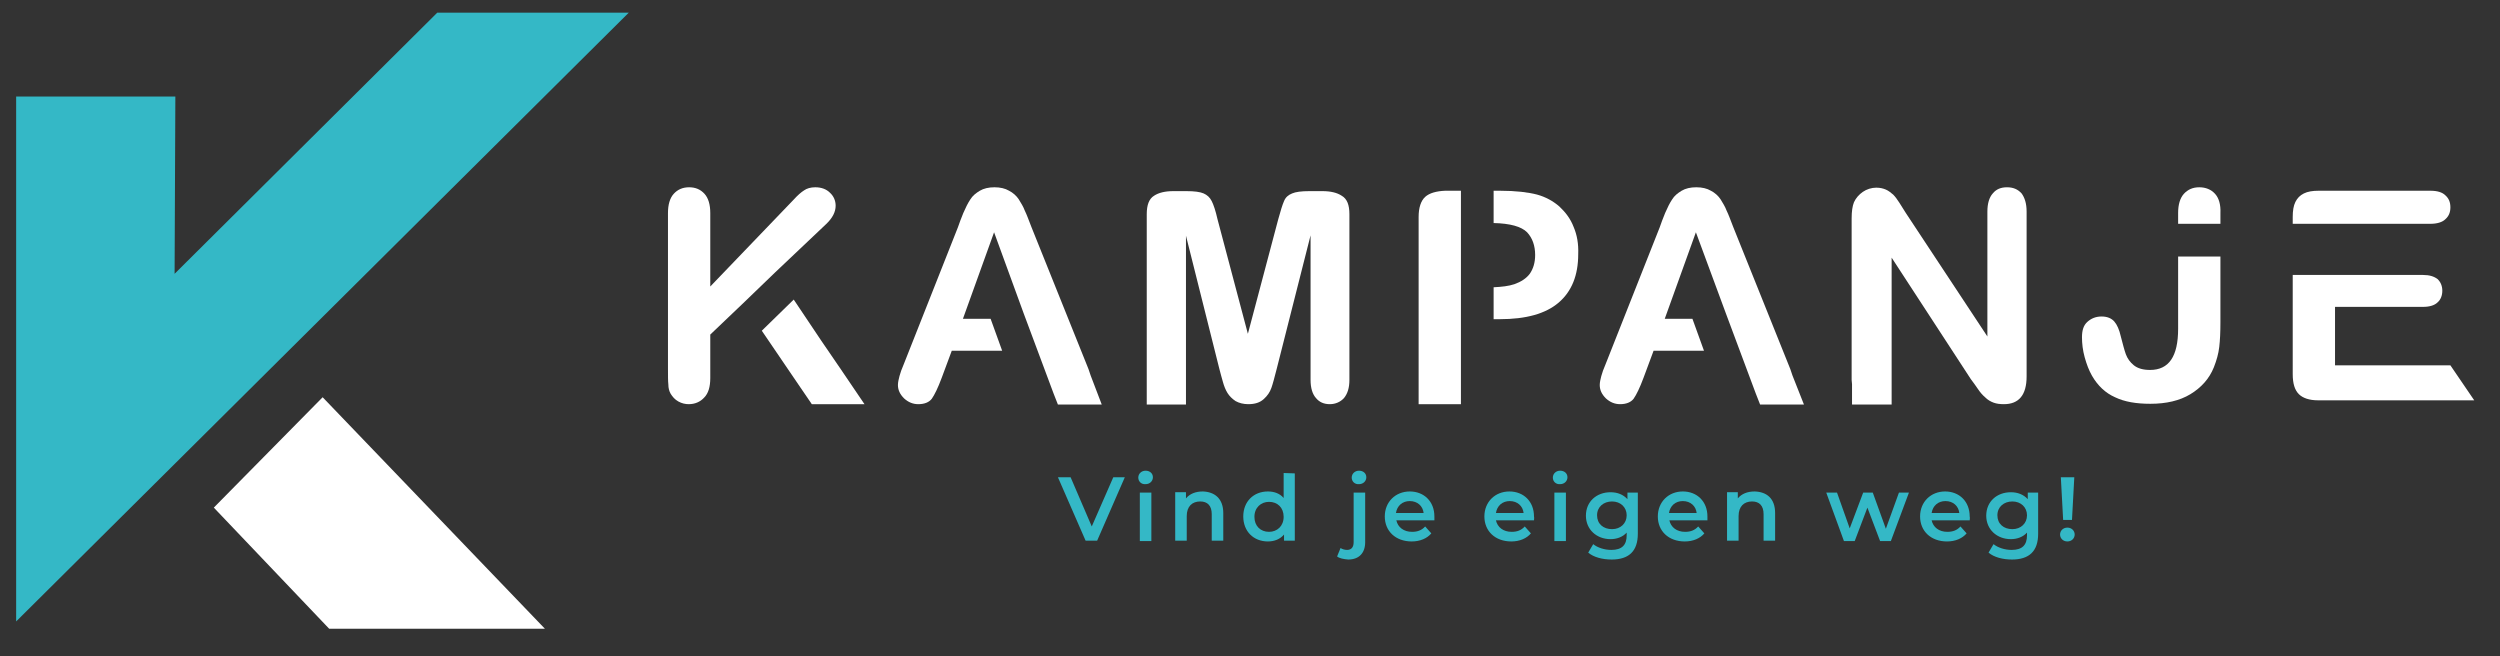 <?xml version="1.0" encoding="utf-8"?>
<!-- Generator: Adobe Illustrator 27.9.0, SVG Export Plug-In . SVG Version: 6.00 Build 0)  -->
<svg version="1.1" xmlns="http://www.w3.org/2000/svg" xmlns:xlink="http://www.w3.org/1999/xlink" x="0px" y="0px"
	 viewBox="0 0 650.1 170.6" style="enable-background:new 0 0 650.1 170.6;" xml:space="preserve">
<rect x="0" y="0" width="650.1" height="170.6" fill="#333333" stroke="none"/>
<style type="text/css">
	.st0{display:none;}
	.st1{display:inline;}
	.st2{fill:#34B8C6;}
	.st3{fill:#1F2243;}
	.st4{display:inline;fill:#1F2243;}
	.st5{fill:#FFFFFF;}
</style>
<g id="Layer_1" class="st0">
	<g class="st1">
		<polygon class="st2" points="163.5,3.3 113.7,3.3 45.4,71.2 45.6,25.1 4.2,25.1 4.2,161.6 		"/>
		<polygon class="st3" points="55.6,132 83.9,103.3 141.7,163.5 85.6,163.5 		"/>
	</g>
	<g class="st1">
		<path class="st3" d="M286.5,105.2h-11.4l-1.1-2.8l-7.8-20.9l0,0l-7.7-21.1l-8.1,22.5h7.2l3,8.3h-13.1l-2.6,7
			c-1,2.7-1.9,4.5-2.6,5.5c-0.7,0.9-1.9,1.4-3.5,1.4c-1.4,0-2.6-0.5-3.7-1.5c-1.1-1.1-1.6-2.2-1.6-3.5c0-0.7,0.2-1.5,0.4-2.3
			s0.6-1.9,1.2-3.3l14-35.4c0.4-1.1,0.8-2.3,1.4-3.7c0.6-1.4,1.2-2.6,1.8-3.5c0.6-1,1.5-1.7,2.5-2.3c1-0.6,2.3-0.9,3.8-0.9
			s2.8,0.3,3.8,0.9c1,0.5,1.9,1.3,2.5,2.2c0.6,1,1.2,1.9,1.6,3c0.5,1,1,2.4,1.7,4.2l14.1,35.1c0.6,1.4,1,2.5,1.3,3.5L286.5,105.2z"
			/>
		<path class="st3" d="M527,55v42.9c0,4.8-2,7.2-5.9,7.2c-1,0-1.9-0.1-2.7-0.4s-1.5-0.7-2.2-1.4c-0.7-0.6-1.3-1.3-1.9-2.2
			s-1.2-1.7-1.8-2.5L491.9,67v38.2h-10.3v-5.3c0-0.4-0.1-0.7-0.1-1.1v-42c0-1.8,0.2-3.2,0.6-4.2c0.5-1.1,1.3-2,2.3-2.7
			s2.3-1.1,3.5-1.1c1,0,1.8,0.2,2.5,0.5s1.3,0.8,1.9,1.3c0.5,0.5,1.1,1.3,1.6,2.1c0.6,0.9,1.1,1.8,1.7,2.7l21.2,32.1V55
			c0-2.1,0.5-3.7,1.4-4.7c0.9-1.1,2.1-1.6,3.7-1.6c1.6,0,2.8,0.5,3.8,1.6C526.5,51.4,527,52.9,527,55z"/>
		<path class="st3" d="M566.4,85.5c0,7.2-2.4,10.7-7.3,10.7c-1.8,0-3.2-0.4-4.2-1.2c-1-0.8-1.7-1.8-2.1-2.9
			c-0.4-1.1-0.8-2.7-1.3-4.6c-0.4-1.8-1-3.1-1.7-3.9s-1.8-1.3-3.3-1.3s-2.7,0.5-3.7,1.4s-1.4,2.2-1.4,4c0,1.6,0.2,3.4,0.7,5.2
			c0.5,1.8,1.1,3.4,1.9,4.8c1.5,2.6,3.5,4.5,6,5.6c2.5,1.2,5.5,1.7,9.2,1.7c4.1,0,7.6-0.8,10.4-2.5c2.8-1.7,4.9-4,6.1-7
			c0.7-1.8,1.2-3.5,1.4-5.3c0.2-1.7,0.3-3.8,0.3-6.3V66.7h-11L566.4,85.5L566.4,85.5z M576,50.4c-1-1.1-2.4-1.7-4.1-1.7
			c-1.7,0-3,0.6-4,1.7c-1,1.1-1.5,2.8-1.5,5v2.8h11v-2.8C577.5,53.2,577,51.5,576,50.4z"/>
		<path class="st3" d="M350.9,55.7v43.1c0,2.1-0.5,3.6-1.4,4.7c-0.9,1-2.2,1.6-3.7,1.6s-2.7-0.5-3.6-1.6c-0.9-1-1.4-2.6-1.4-4.7
			V61.2L332,95.9c-0.6,2.3-1,3.9-1.4,5s-1,2-2,2.9s-2.3,1.3-4,1.3c-1.3,0-2.4-0.3-3.3-0.8c-0.9-0.6-1.6-1.3-2.1-2.1
			s-0.9-1.8-1.2-2.9c-0.3-1.1-0.6-2.1-0.9-3.3l-8.7-34.7v0.3l0,0v43.6h-10.2v-6c0-0.1,0-0.2,0-0.3V55.7c0-2.4,0.6-4,1.9-4.8
			c1.2-0.8,2.9-1.2,5-1.2h3.4c2.1,0,3.6,0.2,4.5,0.6c0.9,0.4,1.6,1,2.1,2s1,2.5,1.5,4.7l7.9,29.8l7.9-29.8c0.6-2.2,1.1-3.8,1.5-4.7
			c0.4-1,1.1-1.6,2.1-2c0.9-0.4,2.4-0.6,4.5-0.6h3.4c2.1,0,3.8,0.4,5,1.2C350.3,51.7,350.9,53.3,350.9,55.7z"/>
		<path class="st3" d="M370.6,51.2c-1.1,1-1.7,2.8-1.7,5.2v42c0,0.3,0,0.6,0,0.9v5.8h11V74.6l0,0V57.9l0,0v-8.3h-4.1
			C373.5,49.7,371.7,50.2,370.6,51.2z"/>
		<path class="st3" d="M607.2,58.2h-11v-1.8c0-1.6,0.2-2.9,0.7-3.9s1.2-1.7,2.2-2.2s2.3-0.7,3.8-0.7H632c1.8,0,3.1,0.4,3.9,1.2
			c0.9,0.8,1.3,1.8,1.3,3.1s-0.4,2.3-1.3,3.1c-0.8,0.8-2.2,1.2-3.9,1.2L607.2,58.2L607.2,58.2z"/>
		<path class="st3" d="M643.4,104.1h-40.6c-2.3,0-4-0.6-5-1.6c-1.1-1.1-1.6-2.8-1.6-5.2V71.5h11l0,0h22.9c1.7,0,2.9,0.4,3.8,1.1
			c0.8,0.8,1.2,1.8,1.2,3s-0.4,2.3-1.2,3c-0.8,0.8-2.1,1.2-3.8,1.2h-22.9V95h30L643.4,104.1z"/>
		<path class="st3" d="M201.6,70.8l-8.3,8l0,0l-8.6,8.2v11.3c0,2.3-0.5,4-1.6,5.1c-1,1.1-2.4,1.7-4,1.7c-0.9,0-1.8-0.2-2.7-0.7
			s-1.5-1.2-2-2c-0.4-0.7-0.6-1.5-0.6-2.4c-0.1-0.9-0.1-2.2-0.1-4V55.4c0-2.2,0.5-3.9,1.5-5s2.3-1.7,4-1.7s3,0.6,4,1.7
			c1,1.1,1.5,2.8,1.5,5v19.1l21.7-22.6c1-1.1,1.9-1.9,2.7-2.4c0.7-0.5,1.7-0.8,2.9-0.8c1.6,0,2.9,0.5,3.8,1.4c1,0.9,1.5,2.1,1.5,3.4
			c0,1.6-0.8,3.2-2.5,4.8L201.6,70.8L201.6,70.8z"/>
		<polygon class="st3" points="224.8,105.1 211.1,105.1 209.4,102.6 209.4,102.6 208.1,100.7 198.1,86 198.1,86 206.4,77.9 
			213.5,88.5 218.7,96.1 		"/>
		<path class="st3" d="M409.2,59c-0.8-2.1-2.1-3.8-3.7-5.3c-1.6-1.4-3.6-2.5-5.8-3.1c-2.3-0.6-5.5-1-9.7-1h-1.6V58
			c4.3,0.1,7.2,0.9,8.7,2.4c1.4,1.5,2.1,3.5,2.1,5.9c0,2-0.5,3.6-1.4,4.9c-0.9,1.2-2.3,2.1-4,2.7c-1.5,0.5-3.3,0.7-5.4,0.8V83h1.6
			c6.8,0,11.9-1.4,15.3-4.3s5.1-7.1,5.1-12.6C410.5,63.4,410.1,61.1,409.2,59z"/>
		<path class="st3" d="M469.1,105.2h-11.4l-1.1-2.8l-7.8-20.9l0,0L441,60.4l-8.1,22.5h7.2l3,8.3H430l-2.6,7c-1,2.7-1.9,4.5-2.6,5.5
			c-0.7,0.9-1.9,1.4-3.5,1.4c-1.4,0-2.6-0.5-3.7-1.5c-1.1-1.1-1.6-2.2-1.6-3.5c0-0.7,0.2-1.5,0.4-2.3s0.6-1.9,1.2-3.3l14-35.4
			c0.4-1.1,0.8-2.3,1.4-3.7c0.6-1.4,1.2-2.6,1.8-3.5c0.6-1,1.5-1.7,2.5-2.3c1-0.6,2.3-0.9,3.8-0.9s2.8,0.3,3.8,0.9
			c1,0.5,1.9,1.3,2.5,2.2c0.6,1,1.2,1.9,1.6,3c0.5,1,1,2.4,1.7,4.2l14.1,35.1c0.6,1.4,1,2.5,1.3,3.5L469.1,105.2z"/>
	</g>
	<g class="st1">
		<g>
			<path class="st2" d="M292.5,124.1l-7.2,16.5h-3l-7.2-16.5h3.3l5.5,12.8l5.6-12.8C289.5,124.1,292.5,124.1,292.5,124.1z"/>
			<path class="st2" d="M296,124.2c0-1,0.8-1.8,1.9-1.8s1.9,0.7,1.9,1.7s-0.8,1.8-1.9,1.8C296.8,126,296,125.2,296,124.2z
				 M296.4,128.1h3v12.6h-3V128.1z"/>
			<path class="st2" d="M318.1,133.4v7.2h-3v-6.9c0-2.2-1.1-3.3-3-3.3c-2.1,0-3.5,1.3-3.5,3.8v6.4h-3V128h2.8v1.6
				c1-1.2,2.5-1.8,4.4-1.8C315.8,127.9,318.1,129.6,318.1,133.4z"/>
			<path class="st2" d="M336.7,123.1v17.5h-2.8V139c-1,1.2-2.5,1.8-4.2,1.8c-3.7,0-6.4-2.6-6.4-6.5s2.7-6.5,6.4-6.5
				c1.6,0,3.1,0.5,4.1,1.7V123L336.7,123.1L336.7,123.1z M333.8,134.4c0-2.4-1.6-3.9-3.8-3.9c-2.1,0-3.8,1.5-3.8,3.9
				s1.6,3.9,3.8,3.9C332.1,138.3,333.8,136.8,333.8,134.4z"/>
			<path class="st2" d="M347.7,144.7l0.9-2.2c0.4,0.3,1.1,0.5,1.7,0.5c1.1,0,1.7-0.7,1.7-2v-12.9h3V141c0,2.8-1.6,4.5-4.4,4.5
				C349.4,145.4,348.3,145.2,347.7,144.7z M351.5,124.2c0-1,0.8-1.8,1.9-1.8s1.9,0.7,1.9,1.7s-0.8,1.8-1.9,1.8
				C352.3,126,351.5,125.2,351.5,124.2z"/>
			<path class="st2" d="M373,135.3h-9.9c0.4,1.8,1.9,3,4.1,3c1.4,0,2.5-0.4,3.4-1.4l1.6,1.8c-1.1,1.3-2.9,2.1-5.1,2.1
				c-4.2,0-7-2.7-7-6.5s2.8-6.5,6.5-6.5s6.4,2.6,6.4,6.5C373,134.7,373,135,373,135.3z M363,133.4h7.2c-0.2-1.8-1.6-3.1-3.6-3.1
				C364.7,130.3,363.3,131.5,363,133.4z"/>
			<path class="st2" d="M398.9,135.3H389c0.4,1.8,1.9,3,4.1,3c1.4,0,2.5-0.4,3.4-1.4l1.6,1.8c-1.1,1.3-2.9,2.1-5.1,2.1
				c-4.2,0-7-2.7-7-6.5s2.8-6.5,6.5-6.5s6.4,2.6,6.4,6.5C399,134.7,398.9,135,398.9,135.3z M389,133.4h7.2c-0.2-1.8-1.6-3.1-3.6-3.1
				C390.7,130.3,389.3,131.5,389,133.4z"/>
			<path class="st2" d="M403.8,124.2c0-1,0.8-1.8,1.9-1.8s1.9,0.7,1.9,1.7s-0.8,1.8-1.9,1.8C404.6,126,403.8,125.2,403.8,124.2z
				 M404.2,128.1h3v12.6h-3V128.1z"/>
			<path class="st2" d="M425.9,128.1v10.7c0,4.6-2.4,6.7-6.8,6.7c-2.4,0-4.7-0.6-6.1-1.8l1.3-2.2c1.1,0.9,2.9,1.5,4.7,1.5
				c2.8,0,4-1.3,4-3.8v-0.7c-1,1.1-2.5,1.7-4.2,1.7c-3.6,0-6.4-2.5-6.4-6.1c0-3.7,2.8-6.1,6.4-6.1c1.8,0,3.3,0.6,4.4,1.8v-1.7
				L425.9,128.1L425.9,128.1z M423,134c0-2.1-1.6-3.6-3.8-3.6c-2.2,0-3.9,1.4-3.9,3.6c0,2.2,1.6,3.6,3.9,3.6
				C421.4,137.6,423,136.1,423,134z"/>
			<path class="st2" d="M444,135.3h-9.9c0.4,1.8,1.9,3,4.1,3c1.4,0,2.5-0.4,3.4-1.4l1.6,1.8c-1.1,1.3-2.9,2.1-5.1,2.1
				c-4.2,0-7-2.7-7-6.5s2.8-6.5,6.5-6.5s6.4,2.6,6.4,6.5C444,134.7,444,135,444,135.3z M434,133.4h7.2c-0.2-1.8-1.6-3.1-3.6-3.1
				C435.7,130.3,434.3,131.5,434,133.4z"/>
			<path class="st2" d="M461.6,133.4v7.2h-3v-6.9c0-2.2-1.1-3.3-3-3.3c-2.1,0-3.5,1.3-3.5,3.8v6.4h-3V128h2.8v1.6
				c1-1.2,2.5-1.8,4.4-1.8C459.4,127.9,461.6,129.6,461.6,133.4z"/>
			<path class="st2" d="M496.4,128.1l-4.7,12.6h-2.8l-3.3-8.7l-3.3,8.7h-2.8l-4.6-12.6h2.8l3.3,9.3l3.5-9.3h2.5l3.4,9.4l3.4-9.4
				H496.4z"/>
			<path class="st2" d="M512.2,135.3h-9.9c0.4,1.8,1.9,3,4.1,3c1.4,0,2.5-0.4,3.4-1.4l1.6,1.8c-1.1,1.3-2.9,2.1-5.1,2.1
				c-4.2,0-7-2.7-7-6.5s2.8-6.5,6.5-6.5s6.4,2.6,6.4,6.5C512.3,134.7,512.2,135,512.2,135.3z M502.3,133.4h7.2
				c-0.2-1.8-1.6-3.1-3.6-3.1C504,130.3,502.6,131.5,502.3,133.4z"/>
			<path class="st2" d="M530,128.1v10.7c0,4.6-2.4,6.7-6.8,6.7c-2.4,0-4.7-0.6-6.1-1.8l1.3-2.2c1.1,0.9,2.9,1.5,4.7,1.5
				c2.8,0,4-1.3,4-3.8v-0.7c-1,1.1-2.5,1.7-4.2,1.7c-3.6,0-6.4-2.5-6.4-6.1c0-3.7,2.8-6.1,6.4-6.1c1.8,0,3.3,0.6,4.4,1.8v-1.7
				L530,128.1L530,128.1z M527.1,134c0-2.1-1.6-3.6-3.8-3.6s-3.9,1.4-3.9,3.6c0,2.2,1.6,3.6,3.9,3.6
				C525.5,137.6,527.1,136.1,527.1,134z"/>
			<path class="st2" d="M535.7,139c0-1,0.8-1.8,1.9-1.8c1.1,0,1.9,0.8,1.9,1.8s-0.8,1.8-1.9,1.8S535.7,140,535.7,139z M535.9,124.1
				h3.5l-0.6,11.1h-2.3L535.9,124.1z"/>
		</g>
	</g>
	<polygon class="st4" points="208.1,100.7 198.1,86 198.1,86 	"/>
</g>
<g id="Layer_2">
	<g>
		<polygon class="st2" points="163.5,3.3 113.7,3.3 45.4,71.2 45.6,25.1 4.2,25.1 4.2,161.6 		"/>
		<polygon class="st5" points="55.6,132 83.9,103.3 141.7,163.5 85.6,163.5 		"/>
	</g>
	<g>
		<path class="st5" d="M286.5,105.2h-11.4l-1.1-2.8l-7.8-20.9l0,0l-7.7-21.1l-8.1,22.5h7.2l3,8.3h-13.1l-2.6,7
			c-1,2.7-1.9,4.5-2.6,5.5c-0.7,0.9-1.9,1.4-3.5,1.4c-1.4,0-2.6-0.5-3.7-1.5c-1.1-1.1-1.6-2.2-1.6-3.5c0-0.7,0.2-1.5,0.4-2.3
			s0.6-1.9,1.2-3.3l14-35.4c0.4-1.1,0.8-2.3,1.4-3.7c0.6-1.4,1.2-2.6,1.8-3.5c0.6-1,1.5-1.7,2.5-2.3c1-0.6,2.3-0.9,3.8-0.9
			s2.8,0.3,3.8,0.9c1,0.5,1.9,1.3,2.5,2.2c0.6,1,1.2,1.9,1.6,3c0.5,1,1,2.4,1.7,4.2l14.1,35.1c0.6,1.4,1,2.5,1.3,3.5L286.5,105.2z"
			/>
		<path class="st5" d="M527,55v42.9c0,4.8-2,7.2-5.9,7.2c-1,0-1.9-0.1-2.7-0.4s-1.5-0.7-2.2-1.4c-0.7-0.6-1.3-1.3-1.9-2.2
			s-1.2-1.7-1.8-2.5L491.9,67v38.2h-10.3v-5.3c0-0.4-0.1-0.7-0.1-1.1v-42c0-1.8,0.2-3.2,0.6-4.2c0.5-1.1,1.3-2,2.3-2.7
			s2.3-1.1,3.5-1.1c1,0,1.8,0.2,2.5,0.5s1.3,0.8,1.9,1.3c0.5,0.5,1.1,1.3,1.6,2.1c0.6,0.9,1.1,1.8,1.7,2.7l21.2,32.1V55
			c0-2.1,0.5-3.7,1.4-4.7c0.9-1.1,2.1-1.6,3.7-1.6c1.6,0,2.8,0.5,3.8,1.6C526.5,51.4,527,52.9,527,55z"/>
		<path class="st5" d="M566.4,85.5c0,7.2-2.4,10.7-7.3,10.7c-1.8,0-3.2-0.4-4.2-1.2c-1-0.8-1.7-1.8-2.1-2.9
			c-0.4-1.1-0.8-2.7-1.3-4.6c-0.4-1.8-1-3.1-1.7-3.9s-1.8-1.3-3.3-1.3s-2.7,0.5-3.7,1.4s-1.4,2.2-1.4,4c0,1.6,0.2,3.4,0.7,5.2
			c0.5,1.8,1.1,3.4,1.9,4.8c1.5,2.6,3.5,4.5,6,5.6c2.5,1.2,5.5,1.7,9.2,1.7c4.1,0,7.6-0.8,10.4-2.5c2.8-1.7,4.9-4,6.1-7
			c0.7-1.8,1.2-3.5,1.4-5.3c0.2-1.7,0.3-3.8,0.3-6.3V66.7h-11L566.4,85.5L566.4,85.5z M576,50.4c-1-1.1-2.4-1.7-4.1-1.7
			c-1.7,0-3,0.6-4,1.7c-1,1.1-1.5,2.8-1.5,5v2.8h11v-2.8C577.5,53.2,577,51.5,576,50.4z"/>
		<path class="st5" d="M350.9,55.7v43.1c0,2.1-0.5,3.6-1.4,4.7c-0.9,1-2.2,1.6-3.7,1.6s-2.7-0.5-3.6-1.6c-0.9-1-1.4-2.6-1.4-4.7
			V61.2L332,95.9c-0.6,2.3-1,3.9-1.4,5s-1,2-2,2.9s-2.3,1.3-4,1.3c-1.3,0-2.4-0.3-3.3-0.8c-0.9-0.6-1.6-1.3-2.1-2.1
			s-0.9-1.8-1.2-2.9c-0.3-1.1-0.6-2.1-0.9-3.3l-8.7-34.7v0.3l0,0v43.6h-10.2v-6c0-0.1,0-0.2,0-0.3V55.7c0-2.4,0.6-4,1.9-4.8
			c1.2-0.8,2.9-1.2,5-1.2h3.4c2.1,0,3.6,0.2,4.5,0.6c0.9,0.4,1.6,1,2.1,2s1,2.5,1.5,4.7l7.9,29.8l7.9-29.8c0.6-2.2,1.1-3.8,1.5-4.7
			c0.4-1,1.1-1.6,2.1-2c0.9-0.4,2.4-0.6,4.5-0.6h3.4c2.1,0,3.8,0.4,5,1.2C350.3,51.7,350.9,53.3,350.9,55.7z"/>
		<path class="st5" d="M370.6,51.2c-1.1,1-1.7,2.8-1.7,5.2v42c0,0.3,0,0.6,0,0.9v5.8h11V74.6l0,0V57.9l0,0v-8.3h-4.1
			C373.5,49.7,371.7,50.2,370.6,51.2z"/>
		<path class="st5" d="M607.2,58.2h-11v-1.8c0-1.6,0.2-2.9,0.7-3.9s1.2-1.7,2.2-2.2s2.3-0.7,3.8-0.7H632c1.8,0,3.1,0.4,3.9,1.2
			c0.9,0.8,1.3,1.8,1.3,3.1s-0.4,2.3-1.3,3.1c-0.8,0.8-2.2,1.2-3.9,1.2L607.2,58.2L607.2,58.2z"/>
		<path class="st5" d="M643.4,104.1h-40.6c-2.3,0-4-0.6-5-1.6c-1.1-1.1-1.6-2.8-1.6-5.2V71.5h11l0,0h22.9c1.7,0,2.9,0.4,3.8,1.1
			c0.8,0.8,1.2,1.8,1.2,3s-0.4,2.3-1.2,3c-0.8,0.8-2.1,1.2-3.8,1.2h-22.9V95h30L643.4,104.1z"/>
		<path class="st5" d="M201.6,70.8l-8.3,8l0,0l-8.6,8.2v11.3c0,2.3-0.5,4-1.6,5.1c-1,1.1-2.4,1.7-4,1.7c-0.9,0-1.8-0.2-2.7-0.7
			s-1.5-1.2-2-2c-0.4-0.7-0.6-1.5-0.6-2.4c-0.1-0.9-0.1-2.2-0.1-4V55.4c0-2.2,0.5-3.9,1.5-5s2.3-1.7,4-1.7s3,0.6,4,1.7
			c1,1.1,1.5,2.8,1.5,5v19.1l21.7-22.6c1-1.1,1.9-1.9,2.7-2.4c0.7-0.5,1.7-0.8,2.9-0.8c1.6,0,2.9,0.5,3.8,1.4c1,0.9,1.5,2.1,1.5,3.4
			c0,1.6-0.8,3.2-2.5,4.8L201.6,70.8L201.6,70.8z"/>
		<polygon class="st5" points="224.8,105.1 211.1,105.1 209.4,102.6 209.4,102.6 208.1,100.7 198.1,86 198.1,86 206.4,77.9 
			213.5,88.5 218.7,96.1 		"/>
		<path class="st5" d="M409.2,59c-0.8-2.1-2.1-3.8-3.7-5.3c-1.6-1.4-3.6-2.5-5.8-3.1c-2.3-0.6-5.5-1-9.7-1h-1.6V58
			c4.3,0.1,7.2,0.9,8.7,2.4c1.4,1.5,2.1,3.5,2.1,5.9c0,2-0.5,3.6-1.4,4.9c-0.9,1.2-2.3,2.1-4,2.7c-1.5,0.5-3.3,0.7-5.4,0.8V83h1.6
			c6.8,0,11.9-1.4,15.3-4.3s5.1-7.1,5.1-12.6C410.5,63.4,410.1,61.1,409.2,59z"/>
		<path class="st5" d="M469.1,105.2h-11.4l-1.1-2.8l-7.8-20.9l0,0L441,60.4l-8.1,22.5h7.2l3,8.3H430l-2.6,7c-1,2.7-1.9,4.5-2.6,5.5
			c-0.7,0.9-1.9,1.4-3.5,1.4c-1.4,0-2.6-0.5-3.7-1.5c-1.1-1.1-1.6-2.2-1.6-3.5c0-0.7,0.2-1.5,0.4-2.3s0.6-1.9,1.2-3.3l14-35.4
			c0.4-1.1,0.8-2.3,1.4-3.7c0.6-1.4,1.2-2.6,1.8-3.5c0.6-1,1.5-1.7,2.5-2.3c1-0.6,2.3-0.9,3.8-0.9s2.8,0.3,3.8,0.9
			c1,0.5,1.9,1.3,2.5,2.2c0.6,1,1.2,1.9,1.6,3c0.5,1,1,2.4,1.7,4.2l14.1,35.1c0.6,1.4,1,2.5,1.3,3.5L469.1,105.2z"/>
	</g>
	<g>
		<g>
			<path class="st2" d="M292.5,124.1l-7.2,16.5h-3l-7.2-16.5h3.3l5.5,12.8l5.6-12.8C289.5,124.1,292.5,124.1,292.5,124.1z"/>
			<path class="st2" d="M296,124.2c0-1,0.8-1.8,1.9-1.8s1.9,0.7,1.9,1.7s-0.8,1.8-1.9,1.8C296.8,126,296,125.2,296,124.2z
				 M296.4,128.1h3v12.6h-3V128.1z"/>
			<path class="st2" d="M318.1,133.4v7.2h-3v-6.9c0-2.2-1.1-3.3-3-3.3c-2.1,0-3.5,1.3-3.5,3.8v6.4h-3V128h2.8v1.6
				c1-1.2,2.5-1.8,4.4-1.8C315.8,127.9,318.1,129.6,318.1,133.4z"/>
			<path class="st2" d="M336.7,123.1v17.5h-2.8V139c-1,1.2-2.5,1.8-4.2,1.8c-3.7,0-6.4-2.6-6.4-6.5s2.7-6.5,6.4-6.5
				c1.6,0,3.1,0.5,4.1,1.7V123L336.7,123.1L336.7,123.1z M333.8,134.4c0-2.4-1.6-3.9-3.8-3.9c-2.1,0-3.8,1.5-3.8,3.9
				s1.6,3.9,3.8,3.9C332.1,138.3,333.8,136.8,333.8,134.4z"/>
			<path class="st2" d="M347.7,144.7l0.9-2.2c0.4,0.3,1.1,0.5,1.7,0.5c1.1,0,1.7-0.7,1.7-2v-12.9h3V141c0,2.8-1.6,4.5-4.4,4.5
				C349.4,145.4,348.3,145.2,347.7,144.7z M351.5,124.2c0-1,0.8-1.8,1.9-1.8s1.9,0.7,1.9,1.7s-0.8,1.8-1.9,1.8
				C352.3,126,351.5,125.2,351.5,124.2z"/>
			<path class="st2" d="M373,135.3h-9.9c0.4,1.8,1.9,3,4.1,3c1.4,0,2.5-0.4,3.4-1.4l1.6,1.8c-1.1,1.3-2.9,2.1-5.1,2.1
				c-4.2,0-7-2.7-7-6.5s2.8-6.5,6.5-6.5s6.4,2.6,6.4,6.5C373,134.7,373,135,373,135.3z M363,133.4h7.2c-0.2-1.8-1.6-3.1-3.6-3.1
				C364.7,130.3,363.3,131.5,363,133.4z"/>
			<path class="st2" d="M398.9,135.3H389c0.4,1.8,1.9,3,4.1,3c1.4,0,2.5-0.4,3.4-1.4l1.6,1.8c-1.1,1.3-2.9,2.1-5.1,2.1
				c-4.2,0-7-2.7-7-6.5s2.8-6.5,6.5-6.5s6.4,2.6,6.4,6.5C399,134.7,398.9,135,398.9,135.3z M389,133.4h7.2c-0.2-1.8-1.6-3.1-3.6-3.1
				C390.7,130.3,389.3,131.5,389,133.4z"/>
			<path class="st2" d="M403.8,124.2c0-1,0.8-1.8,1.9-1.8s1.9,0.7,1.9,1.7s-0.8,1.8-1.9,1.8C404.6,126,403.8,125.2,403.8,124.2z
				 M404.2,128.1h3v12.6h-3V128.1z"/>
			<path class="st2" d="M425.9,128.1v10.7c0,4.6-2.4,6.7-6.8,6.7c-2.4,0-4.7-0.6-6.1-1.8l1.3-2.2c1.1,0.9,2.9,1.5,4.7,1.5
				c2.8,0,4-1.3,4-3.8v-0.7c-1,1.1-2.5,1.7-4.2,1.7c-3.6,0-6.4-2.5-6.4-6.1c0-3.7,2.8-6.1,6.4-6.1c1.8,0,3.3,0.6,4.4,1.8v-1.7
				L425.9,128.1L425.9,128.1z M423,134c0-2.1-1.6-3.6-3.8-3.6c-2.2,0-3.9,1.4-3.9,3.6c0,2.2,1.6,3.6,3.9,3.6
				C421.4,137.6,423,136.1,423,134z"/>
			<path class="st2" d="M444,135.3h-9.9c0.4,1.8,1.9,3,4.1,3c1.4,0,2.5-0.4,3.4-1.4l1.6,1.8c-1.1,1.3-2.9,2.1-5.1,2.1
				c-4.2,0-7-2.7-7-6.5s2.8-6.5,6.5-6.5s6.4,2.6,6.4,6.5C444,134.7,444,135,444,135.3z M434,133.4h7.2c-0.2-1.8-1.6-3.1-3.6-3.1
				C435.7,130.3,434.3,131.5,434,133.4z"/>
			<path class="st2" d="M461.6,133.4v7.2h-3v-6.9c0-2.2-1.1-3.3-3-3.3c-2.1,0-3.5,1.3-3.5,3.8v6.4h-3V128h2.8v1.6
				c1-1.2,2.5-1.8,4.4-1.8C459.4,127.9,461.6,129.6,461.6,133.4z"/>
			<path class="st2" d="M496.4,128.1l-4.7,12.6h-2.8l-3.3-8.7l-3.3,8.7h-2.8l-4.6-12.6h2.8l3.3,9.3l3.5-9.3h2.5l3.4,9.4l3.4-9.4
				H496.4z"/>
			<path class="st2" d="M512.2,135.3h-9.9c0.4,1.8,1.9,3,4.1,3c1.4,0,2.5-0.4,3.4-1.4l1.6,1.8c-1.1,1.3-2.9,2.1-5.1,2.1
				c-4.2,0-7-2.7-7-6.5s2.8-6.5,6.5-6.5s6.4,2.6,6.4,6.5C512.3,134.7,512.2,135,512.2,135.3z M502.3,133.4h7.2
				c-0.2-1.8-1.6-3.1-3.6-3.1C504,130.3,502.6,131.5,502.3,133.4z"/>
			<path class="st2" d="M530,128.1v10.7c0,4.6-2.4,6.7-6.8,6.7c-2.4,0-4.7-0.6-6.1-1.8l1.3-2.2c1.1,0.9,2.9,1.5,4.7,1.5
				c2.8,0,4-1.3,4-3.8v-0.7c-1,1.1-2.5,1.7-4.2,1.7c-3.6,0-6.4-2.5-6.4-6.1c0-3.7,2.8-6.1,6.4-6.1c1.8,0,3.3,0.6,4.4,1.8v-1.7
				L530,128.1L530,128.1z M527.1,134c0-2.1-1.6-3.6-3.8-3.6s-3.9,1.4-3.9,3.6c0,2.2,1.6,3.6,3.9,3.6
				C525.5,137.6,527.1,136.1,527.1,134z"/>
			<path class="st2" d="M535.7,139c0-1,0.8-1.8,1.9-1.8c1.1,0,1.9,0.8,1.9,1.8s-0.8,1.8-1.9,1.8S535.7,140,535.7,139z M535.9,124.1
				h3.5l-0.6,11.1h-2.3L535.9,124.1z"/>
		</g>
	</g>
</g>
</svg>
